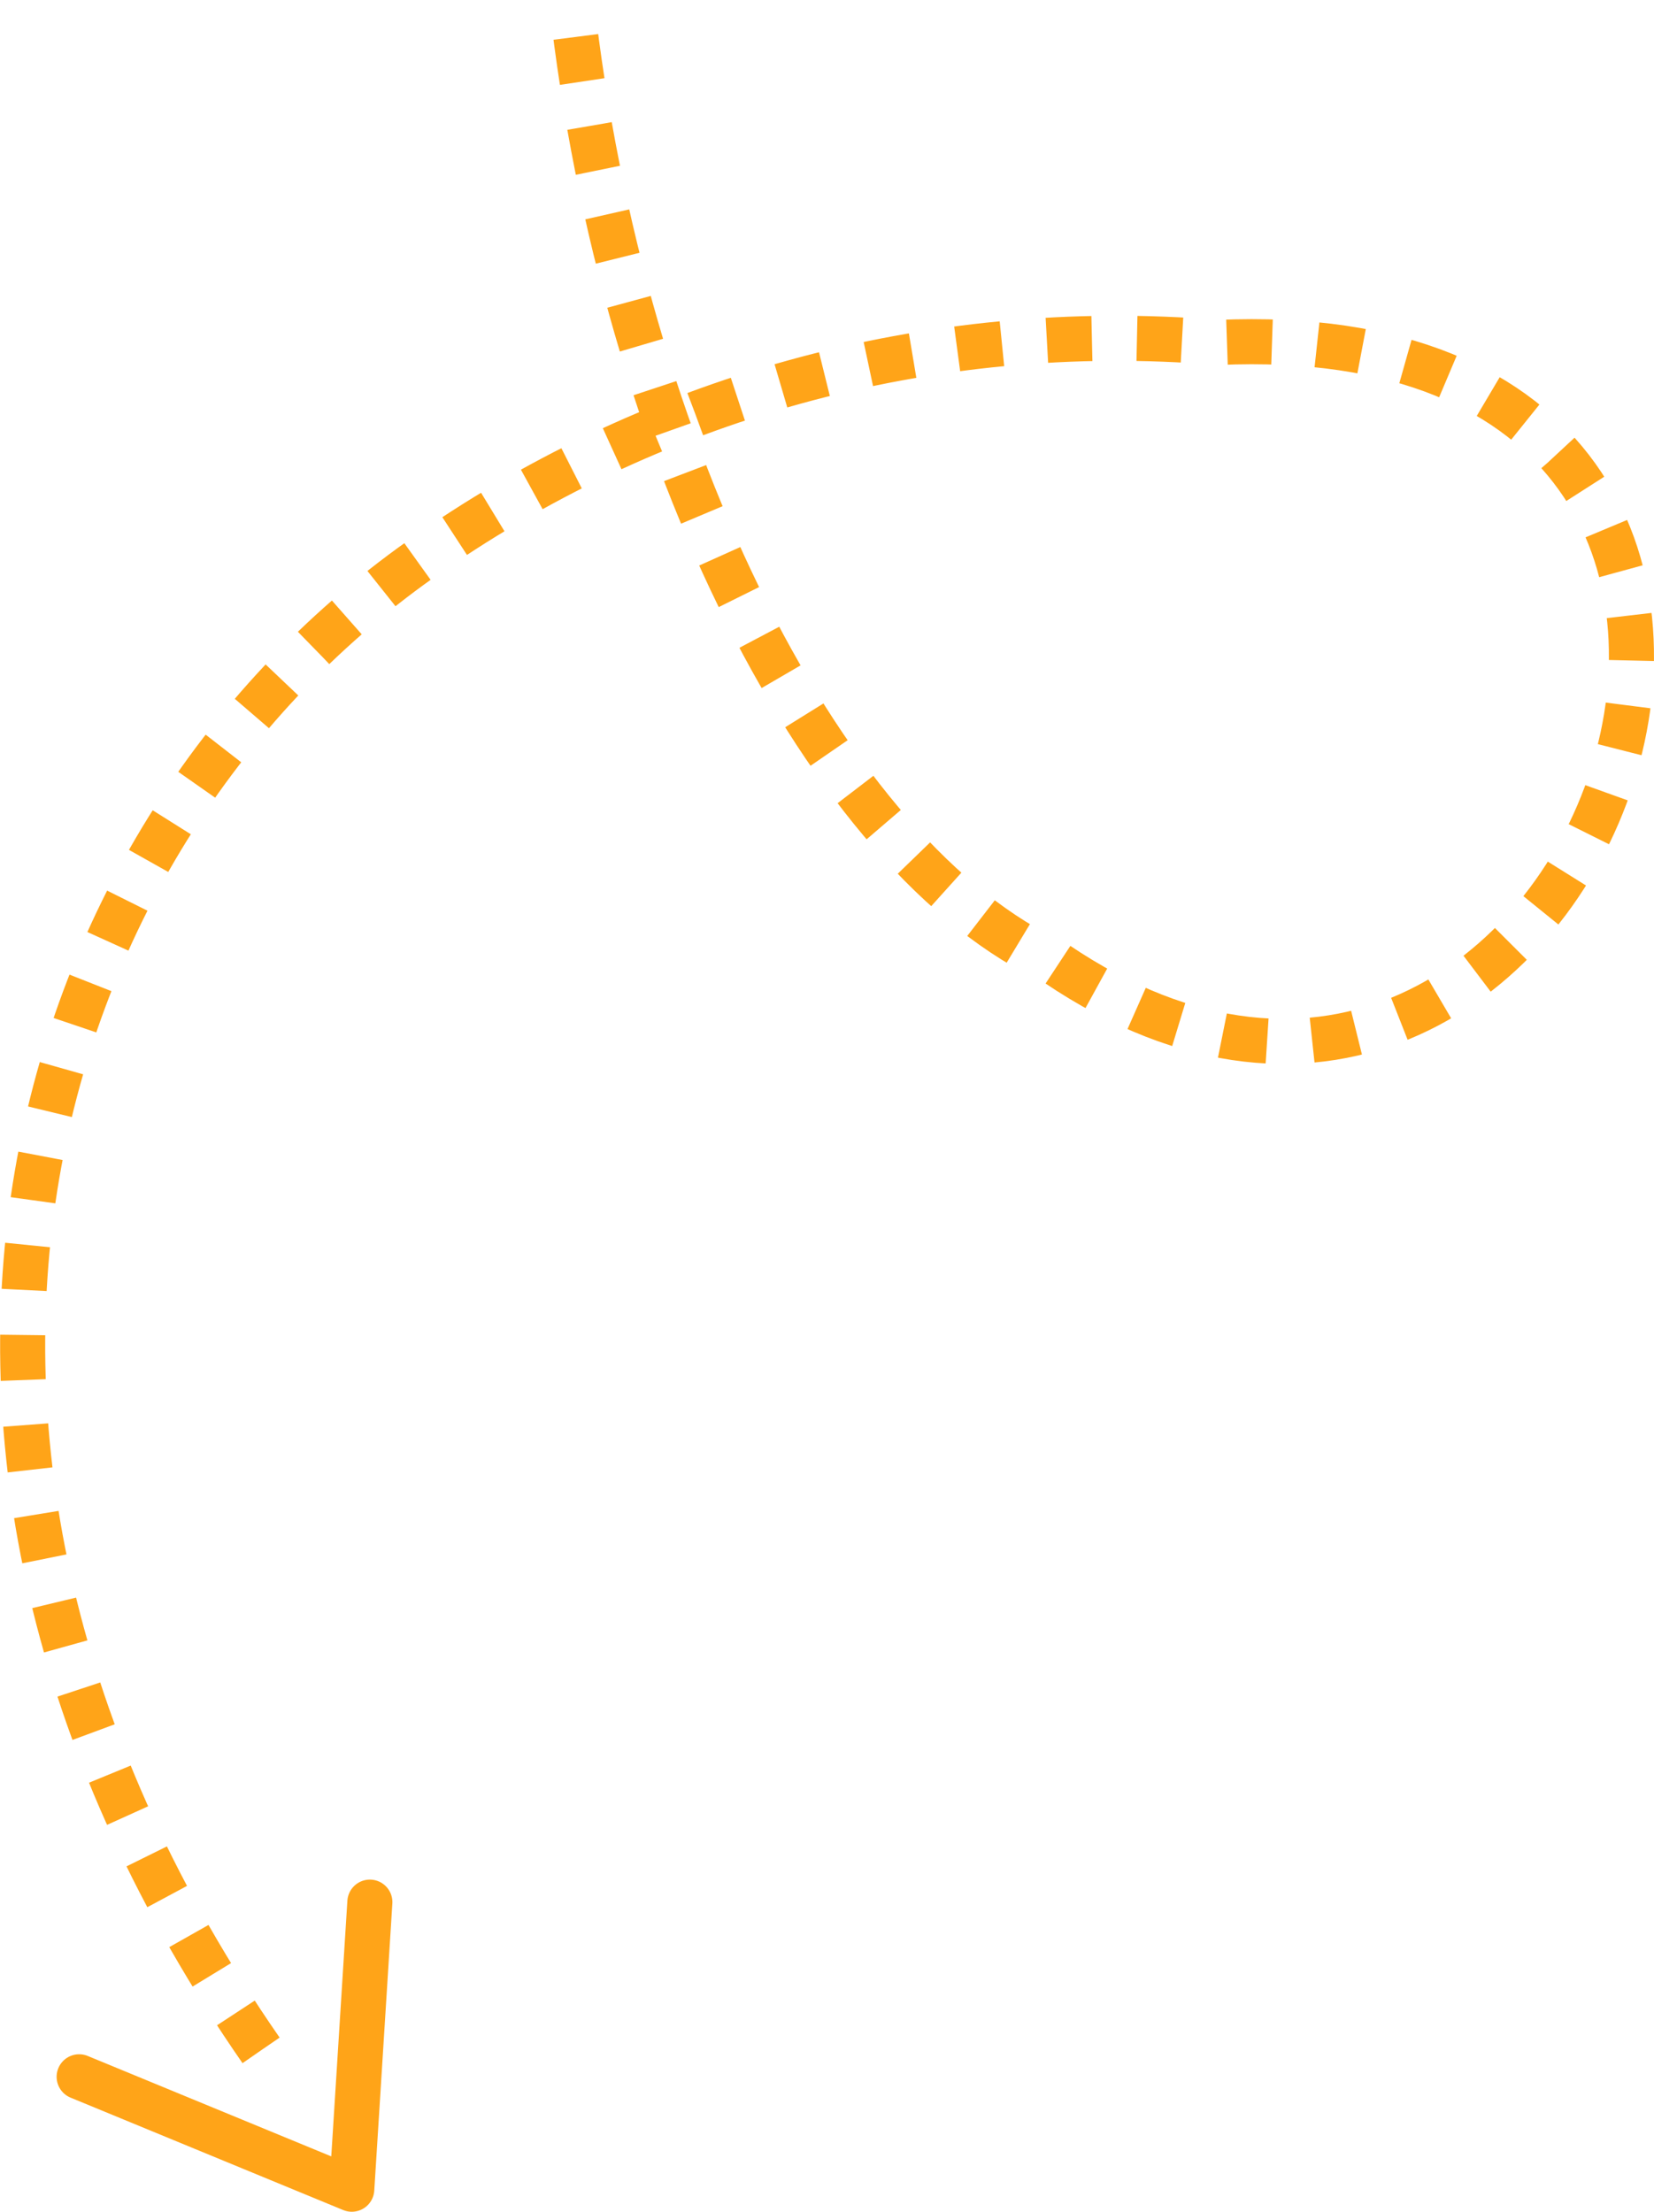 <?xml version="1.0" encoding="UTF-8"?> <!-- Creator: CorelDRAW 2018 (64-Bit) --> <svg xmlns="http://www.w3.org/2000/svg" xmlns:xlink="http://www.w3.org/1999/xlink" xml:space="preserve" width="1356px" height="1813px" style="shape-rendering:geometricPrecision; text-rendering:geometricPrecision; image-rendering:optimizeQuality; fill-rule:evenodd; clip-rule:evenodd" viewBox="0 0 161.83 216.41"> <defs> <style type="text/css"> <![CDATA[ .str1 {stroke:#FFA418;stroke-width:4.41;stroke-linecap:round;stroke-linejoin:round;stroke-miterlimit:22.926} .str0 {stroke:#FFA418;stroke-width:4.41;stroke-miterlimit:22.926;stroke-dasharray:4.41 4.41} .fil0 {fill:none} ]]> </style> </defs> <g id="Layer_x0020_1">  <path class="fil0 str0" d="M25.53 200.62c-40.52,-58.43 -23.68,-118.05 15.58,-145.87 22.13,-15.67 49.61,-23.6 78.06,-21.24 71.73,-3.2 36.43,96.14 -15.84,60.76 -22.43,-10.19 -42.48,-49.86 -47.43,-94.27"></path> <polyline class="fil0 str1" points="7.73,203.21 34.41,214.21 36.18,186.12 "></polyline> </g> </svg> 